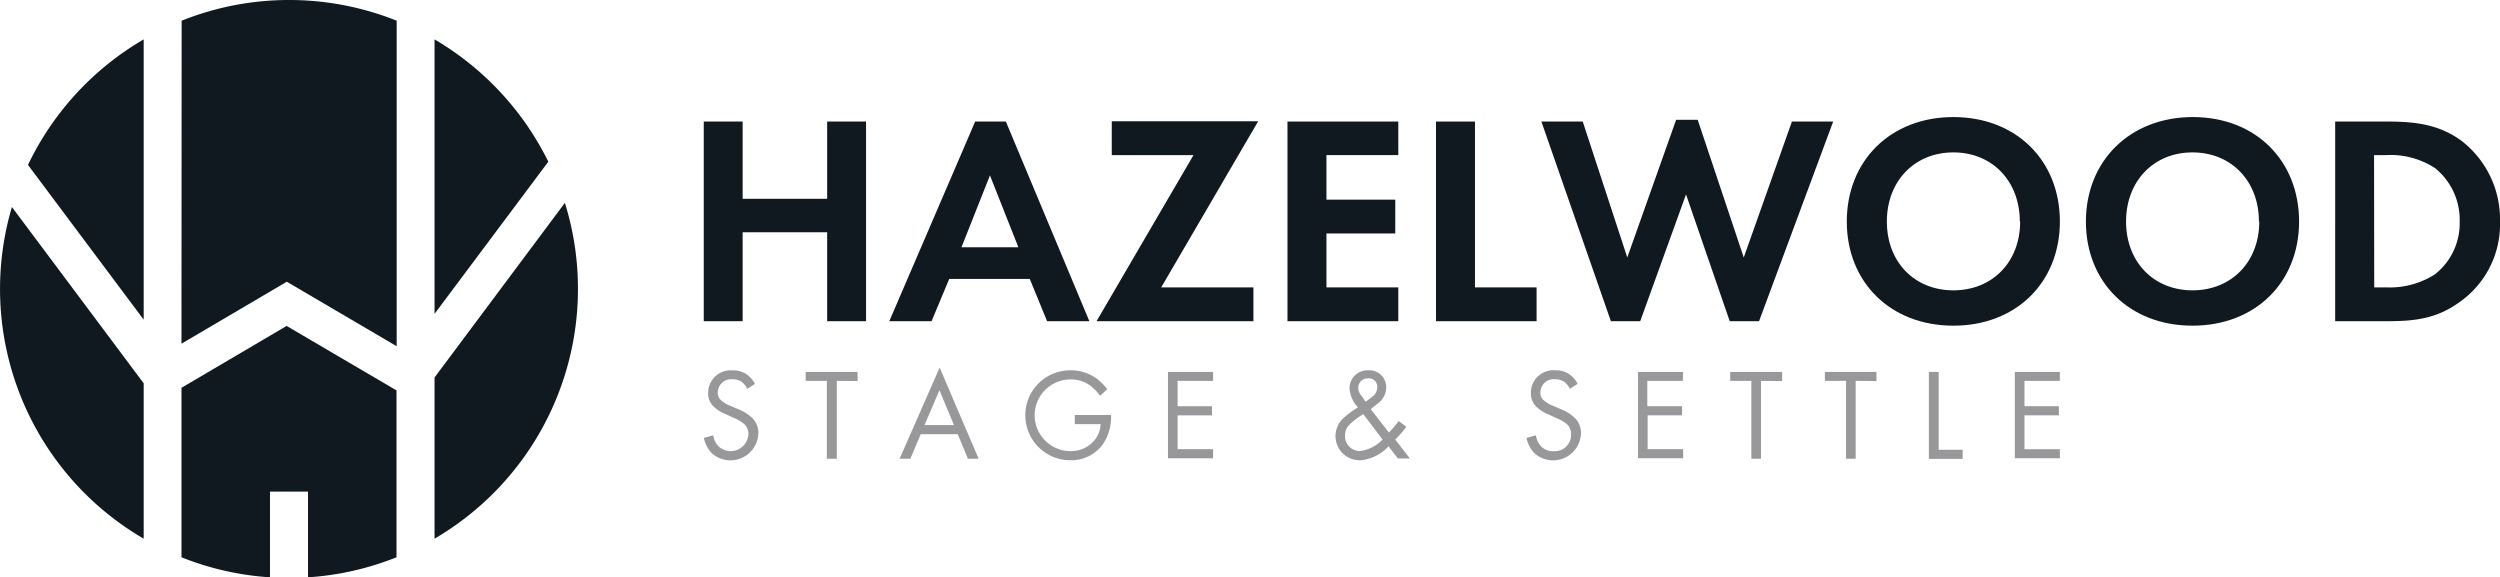 <?xml version="1.0" encoding="utf-8"?>
<svg xmlns="http://www.w3.org/2000/svg" viewBox="0 0 295.77 68.3"><defs><style>.cls-1{fill:#101820;}.cls-2{fill:#98989a;}</style></defs><title>Hazelwood</title><g id="Layer_2" data-name="Layer 2"><g id="Layer_1-2" data-name="Layer 1"><path class="cls-1" d="M87.86,23.52h10V14.38h4.6V38h-4.6V27.48h-10V38h-4.6V14.38h4.6Z"/><path class="cls-1" d="M121.83,33H112.3l-2.09,5h-5l10.16-23.62H119L128.88,38h-5Zm-1.35-3.75-3.36-8.5-3.37,8.5Z"/><path class="cls-1" d="M137.38,34h10.91v4H129.73L141.2,18.35h-9.67v-4h17.32Z"/><path class="cls-1" d="M165.43,18.35h-8.5v5.27h8.14v4h-8.14V34h8.5v4H152.32V14.38h13.11Z"/><path class="cls-1" d="M174.5,14.38V34h7.29v4h-11.9V14.38Z"/><path class="cls-1" d="M194.05,38h-3.47l-8.22-23.62h4.89l5.27,16.08,5.78-16.29h2.55l5.45,16.29L212,14.38h4.88L208.11,38h-3.47l-5.17-15Z"/><path class="cls-1" d="M243.7,26.21c0,7.19-5.17,12.32-12.6,12.32s-12.61-5.13-12.61-12.32,5.17-12.36,12.61-12.36S243.7,19,243.7,26.21Zm-4.74,0c0-4.78-3.26-8.18-7.86-8.18s-7.87,3.4-7.87,8.18,3.26,8.14,7.87,8.14S239,31,239,26.21Z"/><path class="cls-1" d="M272,26.21c0,7.19-5.17,12.32-12.61,12.32s-12.61-5.13-12.61-12.32S252,13.85,259.43,13.85,272,19,272,26.21Zm-4.75,0c0-4.78-3.26-8.18-7.86-8.18s-7.86,3.4-7.86,8.18,3.26,8.14,7.86,8.14S267.29,31,267.29,26.21Z"/><path class="cls-1" d="M282.45,14.38c3.3,0,6.16.35,8.79,2.3a11.72,11.72,0,0,1,4.53,9.53A11.24,11.24,0,0,1,291,35.73c-2.76,2-5.34,2.27-8.64,2.27h-6.09V14.38ZM280.89,34h1.42a9.91,9.91,0,0,0,5.77-1.55A7.69,7.69,0,0,0,291,26.21a7.87,7.87,0,0,0-2.9-6.31,9.64,9.64,0,0,0-5.81-1.55h-1.42Z"/><path class="cls-2" d="M88.41,46a2.58,2.58,0,0,0-.6-.78,1.88,1.88,0,0,0-1.16-.35,1.58,1.58,0,0,0-1.73,1.59,1.07,1.07,0,0,0,.39.89,3.32,3.32,0,0,0,1.08.65l1,.43a5.3,5.3,0,0,1,1.59,1,2.51,2.51,0,0,1,.74,1.87,3.31,3.31,0,0,1-5.5,2.33,3.77,3.77,0,0,1-.95-1.82l1.11-.31A2.4,2.4,0,0,0,85,52.8a2.1,2.1,0,0,0,3.54-1.46A1.54,1.54,0,0,0,88,50.13a4.7,4.7,0,0,0-1.23-.71L85.87,49a4.31,4.31,0,0,1-1.38-.85,2.12,2.12,0,0,1-.71-1.68,2.66,2.66,0,0,1,2.89-2.65,2.79,2.79,0,0,1,1.65.46,3.23,3.23,0,0,1,1,1.14Z"/><path class="cls-2" d="M99,45.06v9.21H97.82V45.06h-2.5V44h6.14v1.08Z"/><path class="cls-2" d="M113.31,51.37h-4.38l-1.23,2.9h-1.27l4.74-10.78,4.61,10.78h-1.27Zm-.45-1.08-1.72-4.12-1.76,4.12Z"/><path class="cls-2" d="M127.16,49.1h4.29v.25a5.71,5.71,0,0,1-1,3.25,4.62,4.62,0,0,1-3.83,1.85,5.32,5.32,0,1,1,0-10.64,5.15,5.15,0,0,1,3.15,1A6.5,6.5,0,0,1,131,46.05l-.85.77a6,6,0,0,0-1-1.07,3.81,3.81,0,0,0-2.5-.86,4.24,4.24,0,0,0,0,8.48,3.57,3.57,0,0,0,3.14-1.72,3.22,3.22,0,0,0,.42-1.47h-3.06Z"/><path class="cls-2" d="M143.52,45.06h-4.2v3h4.07v1.08h-4.07v4h4.2v1.08h-5.34V44h5.34Z"/><path class="cls-2" d="M166.38,50.5A13.64,13.64,0,0,1,165.07,52l1.73,2.24h-1.42l-1.11-1.44A5.08,5.08,0,0,1,161,54.45a2.86,2.86,0,0,1-3-2.85,2.93,2.93,0,0,1,.93-2.13,11.44,11.44,0,0,1,1.73-1.28,3.59,3.59,0,0,1-1-2.21,2.13,2.13,0,0,1,2.24-2.17A2,2,0,0,1,164,45.88a2.37,2.37,0,0,1-1,1.86c-.26.23-.17.11-.83.67l2.15,2.76a16.1,16.1,0,0,0,1.17-1.36ZM161.29,49a8.9,8.9,0,0,0-1.45,1.06,1.88,1.88,0,0,0-.72,1.48,1.77,1.77,0,0,0,1.82,1.82A4.56,4.56,0,0,0,163.57,52Zm.28-1.47.68-.52a1.43,1.43,0,0,0,.69-1.19,1,1,0,0,0-1.11-1.06,1.12,1.12,0,0,0-1.14,1.12,1.61,1.61,0,0,0,.42,1Z"/><path class="cls-2" d="M185.73,46a2.58,2.58,0,0,0-.6-.78,1.91,1.91,0,0,0-1.16-.35,1.58,1.58,0,0,0-1.73,1.59,1.07,1.07,0,0,0,.39.89,3.32,3.32,0,0,0,1.08.65l1,.43a5.06,5.06,0,0,1,1.59,1,2.47,2.47,0,0,1,.74,1.87,3.3,3.3,0,0,1-5.49,2.33,3.61,3.61,0,0,1-.95-1.82l1.11-.31a2.39,2.39,0,0,0,.61,1.31,2,2,0,0,0,1.48.57,1.94,1.94,0,0,0,2.07-2,1.54,1.54,0,0,0-.51-1.21,4.7,4.7,0,0,0-1.23-.71l-.93-.43a4.38,4.38,0,0,1-1.37-.85,2.12,2.12,0,0,1-.71-1.68A2.65,2.65,0,0,1,184,43.81a2.75,2.75,0,0,1,1.65.46,3.16,3.16,0,0,1,1,1.14Z"/><path class="cls-2" d="M199.09,45.06h-4.2v3H199v1.08h-4.07v4h4.2v1.08h-5.34V44h5.34Z"/><path class="cls-2" d="M208.34,45.06v9.21H207.2V45.06h-2.5V44h6.14v1.08Z"/><path class="cls-2" d="M219.54,45.06v9.21H218.4V45.06h-2.5V44H222v1.08Z"/><path class="cls-2" d="M229.36,44v9.21h2.84v1.08h-4V44Z"/><path class="cls-2" d="M243.7,45.06h-4.19v3h4.07v1.08h-4.07v4h4.19v1.08h-5.33V44h5.33Z"/><path class="cls-1" d="M21.47,40.66l12.46-7.33,13,7.63V2.45a34.25,34.25,0,0,0-25.44,0Z"/><path class="cls-1" d="M51.41,37.13l13.46-18A34.39,34.39,0,0,0,51.41,4.66Z"/><path class="cls-1" d="M46.91,65.93V46.19l-13-7.63L21.47,45.88V65.93A34.08,34.08,0,0,0,31.94,68.3V58.16h4.5V68.3A34.08,34.08,0,0,0,46.91,65.93Z"/><path class="cls-1" d="M51.41,44.66V63.73A34.22,34.22,0,0,0,66.83,24Z"/><path class="cls-1" d="M17,37.82V4.66A34.3,34.3,0,0,0,3.31,19.51Z"/><path class="cls-1" d="M17,45.35,1.41,24.49A34.17,34.17,0,0,0,17,63.73Z"/></g></g></svg>